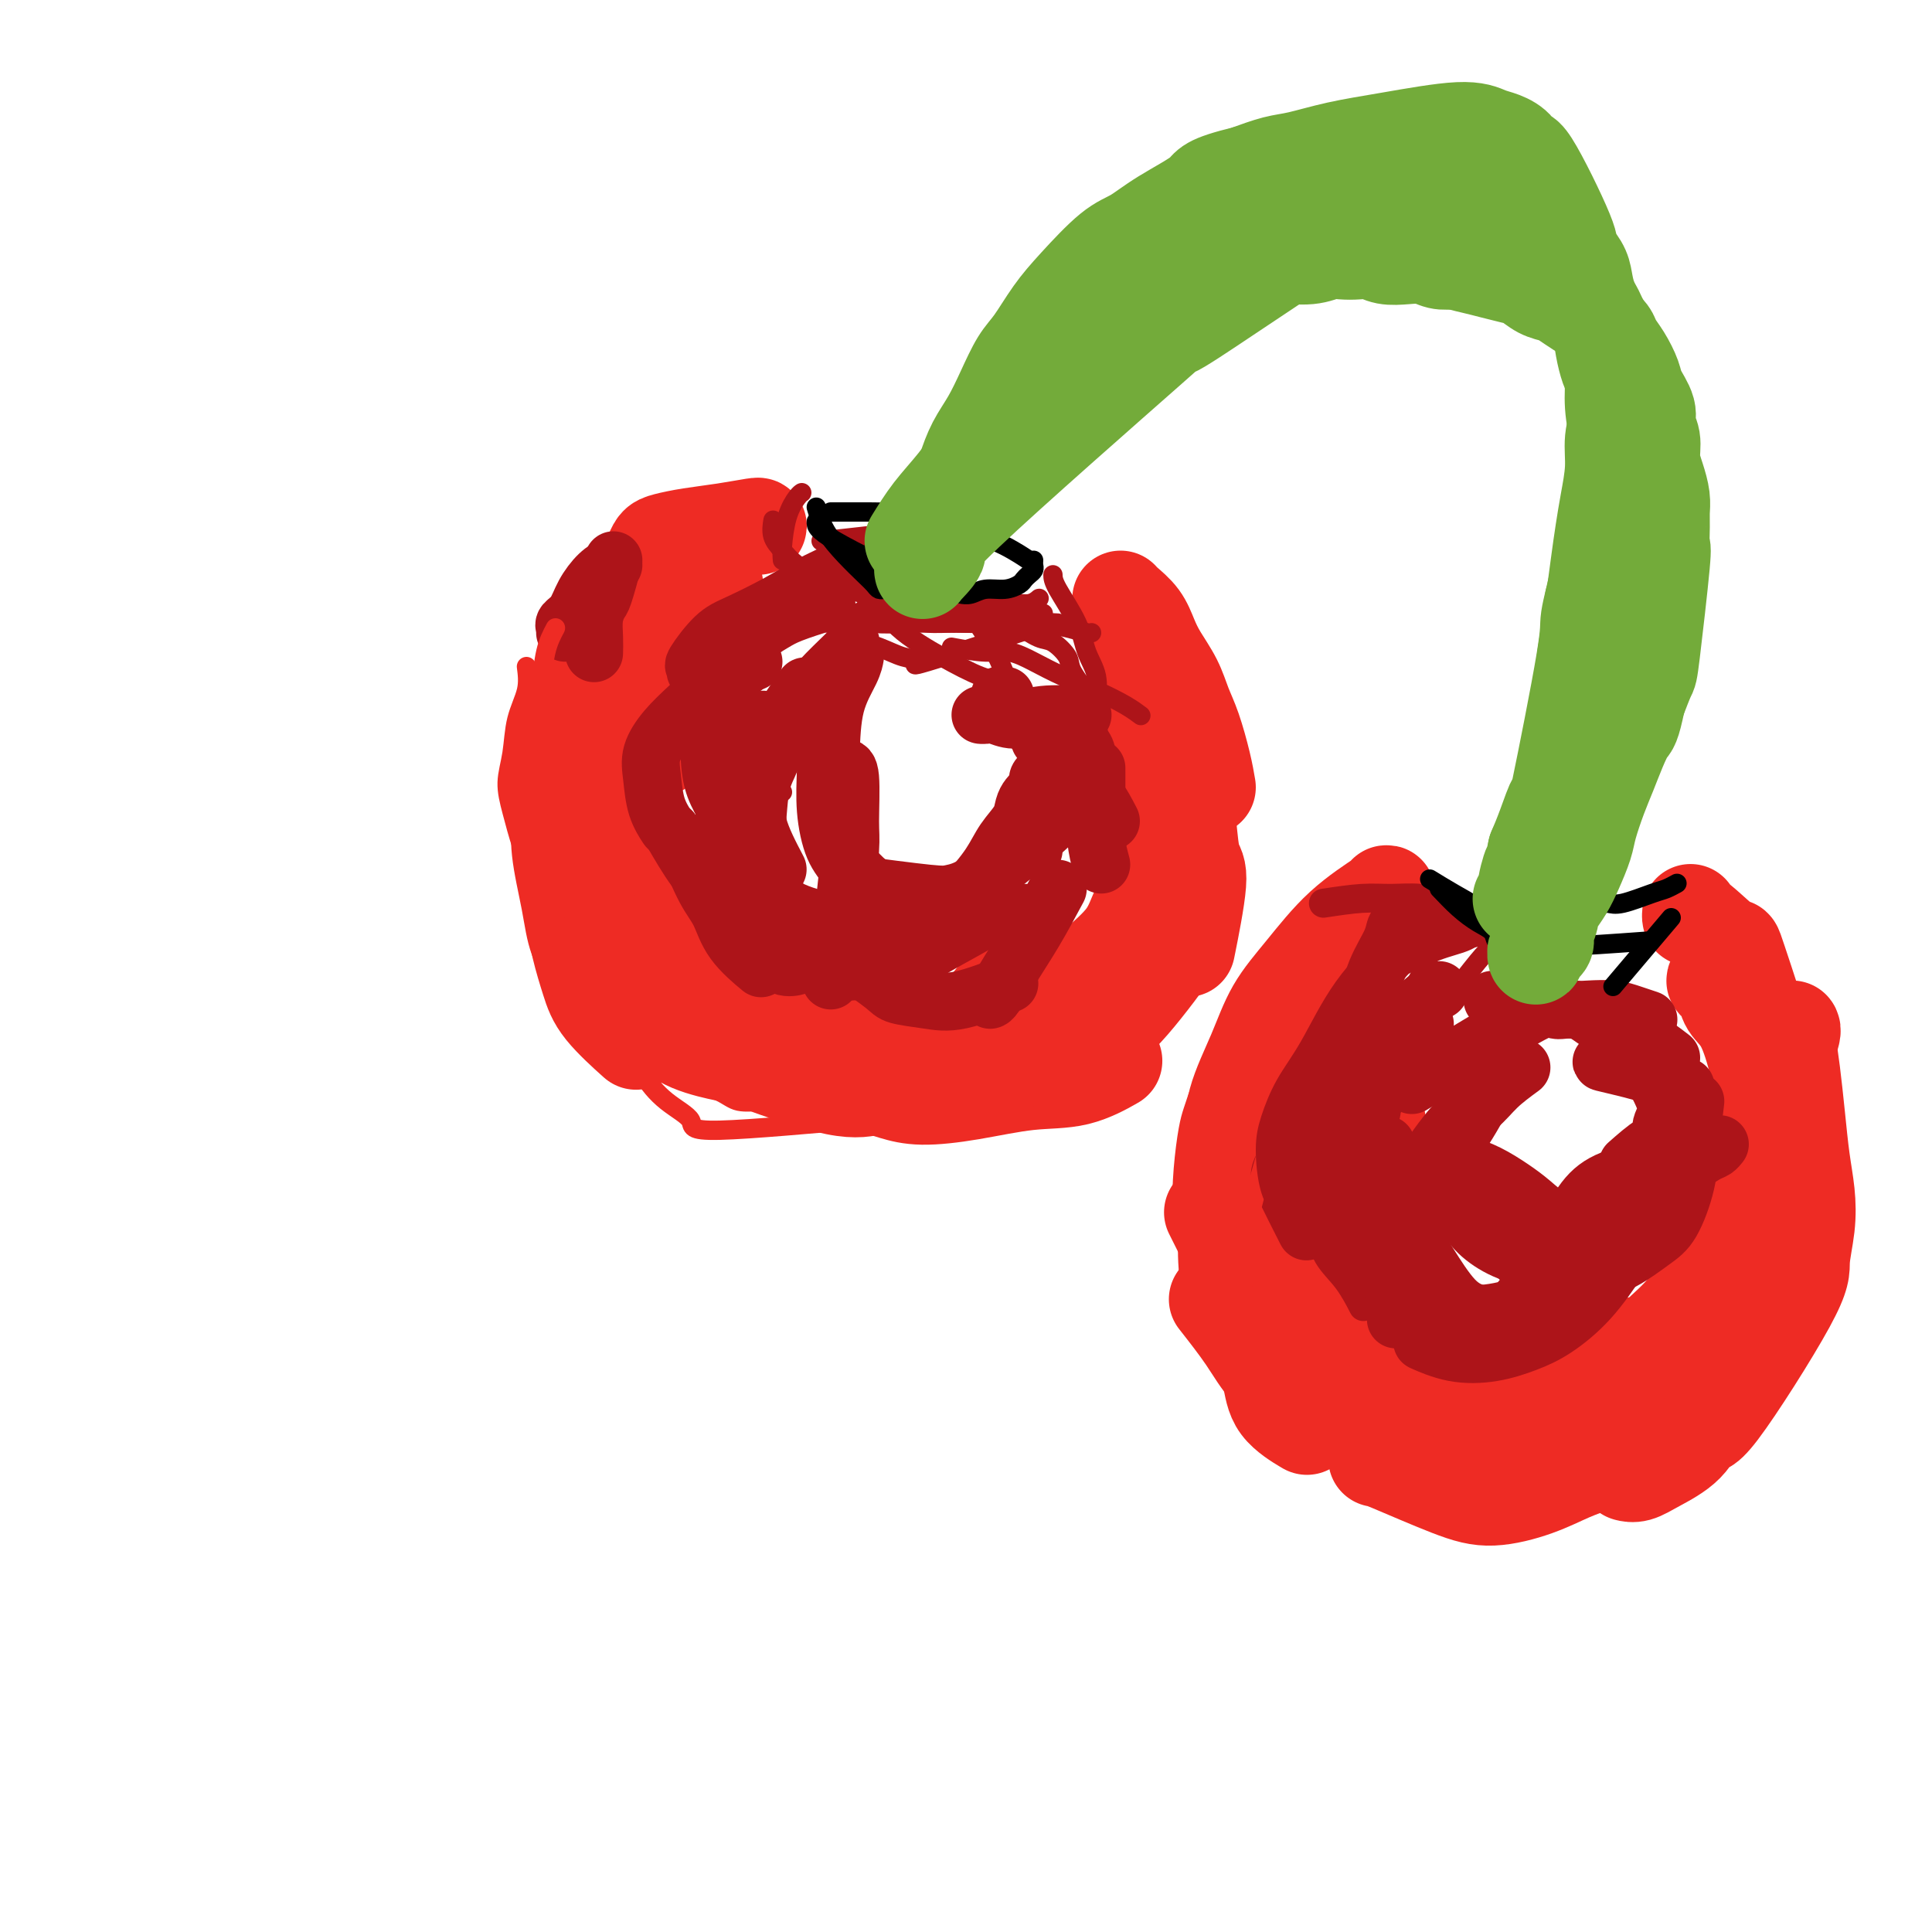 <svg viewBox='0 0 400 400' version='1.1' xmlns='http://www.w3.org/2000/svg' xmlns:xlink='http://www.w3.org/1999/xlink'><g fill='none' stroke='#EE2B24' stroke-width='20' stroke-linecap='round' stroke-linejoin='round'><path d='M157,109c0.081,-0.090 0.162,-0.180 -1,0c-1.162,0.180 -3.568,0.628 -6,1c-2.432,0.372 -4.889,0.666 -7,1c-2.111,0.334 -3.875,0.709 -5,1c-1.125,0.291 -1.611,0.500 -2,1c-0.389,0.500 -0.683,1.292 -1,2c-0.317,0.708 -0.658,1.333 -1,2c-0.342,0.667 -0.684,1.375 -1,2c-0.316,0.625 -0.605,1.169 -1,2c-0.395,0.831 -0.894,1.951 -1,3c-0.106,1.049 0.182,2.026 0,3c-0.182,0.974 -0.833,1.946 -1,3c-0.167,1.054 0.151,2.190 0,3c-0.151,0.810 -0.771,1.295 -1,2c-0.229,0.705 -0.065,1.630 0,2c0.065,0.370 0.033,0.185 0,0'/><path d='M148,121c-1.321,1.988 -2.641,3.976 -4,6c-1.359,2.024 -2.756,4.084 -4,6c-1.244,1.916 -2.333,3.689 -3,7c-0.667,3.311 -0.910,8.161 -1,11c-0.090,2.839 -0.026,3.668 0,4c0.026,0.332 0.013,0.166 0,0'/><path d='M135,132c-2.867,1.468 -5.734,2.935 -8,5c-2.266,2.065 -3.931,4.726 -5,6c-1.069,1.274 -1.541,1.161 -2,2c-0.459,0.839 -0.905,2.632 -1,4c-0.095,1.368 0.159,2.313 0,4c-0.159,1.687 -0.733,4.116 -1,6c-0.267,1.884 -0.229,3.223 0,5c0.229,1.777 0.649,3.992 1,6c0.351,2.008 0.633,3.810 1,5c0.367,1.190 0.819,1.769 1,2c0.181,0.231 0.090,0.116 0,0'/><path d='M135,139c-1.999,3.363 -3.997,6.726 -5,9c-1.003,2.274 -1.009,3.460 -1,7c0.009,3.540 0.035,9.434 0,12c-0.035,2.566 -0.132,1.805 0,3c0.132,1.195 0.491,4.345 1,7c0.509,2.655 1.167,4.815 2,7c0.833,2.185 1.840,4.396 3,6c1.160,1.604 2.474,2.601 3,3c0.526,0.399 0.263,0.199 0,0'/><path d='M128,165c-0.880,1.707 -1.760,3.414 -3,6c-1.240,2.586 -2.838,6.051 -4,9c-1.162,2.949 -1.886,5.383 -2,8c-0.114,2.617 0.384,5.417 1,8c0.616,2.583 1.351,4.950 2,7c0.649,2.050 1.213,3.783 3,6c1.787,2.217 4.796,4.919 6,6c1.204,1.081 0.602,0.540 0,0'/><path d='M123,191c1.778,3.135 3.556,6.269 5,9c1.444,2.731 2.553,5.058 4,7c1.447,1.942 3.233,3.500 5,5c1.767,1.500 3.514,2.942 6,4c2.486,1.058 5.710,1.731 7,2c1.290,0.269 0.645,0.135 0,0'/><path d='M142,205c0.571,0.046 1.142,0.092 3,1c1.858,0.908 5.005,2.678 8,4c2.995,1.322 5.840,2.197 8,3c2.160,0.803 3.637,1.536 5,2c1.363,0.464 2.613,0.661 4,1c1.387,0.339 2.912,0.822 4,1c1.088,0.178 1.739,0.051 2,0c0.261,-0.051 0.130,-0.025 0,0'/><path d='M140,209c-0.010,0.583 -0.020,1.166 1,2c1.020,0.834 3.069,1.918 5,3c1.931,1.082 3.744,2.160 5,3c1.256,0.840 1.955,1.440 6,3c4.045,1.560 11.435,4.078 16,5c4.565,0.922 6.306,0.248 8,0c1.694,-0.248 3.341,-0.071 4,0c0.659,0.071 0.329,0.035 0,0'/><path d='M151,215c2.360,1.101 4.719,2.201 7,3c2.281,0.799 4.483,1.296 7,2c2.517,0.704 5.348,1.616 8,2c2.652,0.384 5.124,0.239 8,0c2.876,-0.239 6.155,-0.572 9,-1c2.845,-0.428 5.258,-0.950 7,-1c1.742,-0.050 2.815,0.371 4,0c1.185,-0.371 2.481,-1.535 3,-2c0.519,-0.465 0.259,-0.233 0,0'/><path d='M174,220c2.092,1.498 4.184,2.997 6,4c1.816,1.003 3.357,1.512 5,2c1.643,0.488 3.387,0.957 6,1c2.613,0.043 6.095,-0.339 10,-1c3.905,-0.661 8.232,-1.600 12,-2c3.768,-0.400 6.976,-0.262 10,-1c3.024,-0.738 5.864,-2.354 7,-3c1.136,-0.646 0.568,-0.323 0,0'/><path d='M191,225c4.904,-0.819 9.808,-1.638 14,-3c4.192,-1.362 7.673,-3.268 11,-5c3.327,-1.732 6.500,-3.289 9,-5c2.500,-1.711 4.326,-3.576 6,-5c1.674,-1.424 3.194,-2.406 4,-4c0.806,-1.594 0.896,-3.798 1,-5c0.104,-1.202 0.220,-1.400 0,-2c-0.220,-0.600 -0.777,-1.600 -1,-2c-0.223,-0.400 -0.111,-0.200 0,0'/><path d='M211,216c3.710,-3.689 7.420,-7.377 10,-10c2.580,-2.623 4.030,-4.180 6,-6c1.970,-1.820 4.460,-3.904 6,-6c1.540,-2.096 2.129,-4.205 3,-6c0.871,-1.795 2.023,-3.277 3,-5c0.977,-1.723 1.777,-3.689 2,-6c0.223,-2.311 -0.132,-4.968 0,-7c0.132,-2.032 0.752,-3.438 1,-4c0.248,-0.562 0.124,-0.281 0,0'/><path d='M236,192c0.453,-0.657 0.906,-1.313 1,-3c0.094,-1.687 -0.171,-4.403 0,-7c0.171,-2.597 0.779,-5.073 1,-8c0.221,-2.927 0.057,-6.306 0,-9c-0.057,-2.694 -0.005,-4.705 0,-7c0.005,-2.295 -0.037,-4.875 0,-7c0.037,-2.125 0.154,-3.796 0,-6c-0.154,-2.204 -0.580,-4.939 -1,-7c-0.420,-2.061 -0.834,-3.446 -1,-4c-0.166,-0.554 -0.083,-0.277 0,0'/><path d='M245,171c0.057,-0.286 0.113,-0.572 0,-2c-0.113,-1.428 -0.397,-3.998 -1,-6c-0.603,-2.002 -1.527,-3.434 -2,-5c-0.473,-1.566 -0.495,-3.264 -1,-5c-0.505,-1.736 -1.494,-3.509 -2,-5c-0.506,-1.491 -0.528,-2.701 -1,-4c-0.472,-1.299 -1.395,-2.688 -2,-4c-0.605,-1.312 -0.894,-2.545 -1,-3c-0.106,-0.455 -0.030,-0.130 0,0c0.030,0.130 0.015,0.065 0,0'/><path d='M250,163c-0.246,-1.441 -0.492,-2.881 -1,-5c-0.508,-2.119 -1.277,-4.915 -2,-7c-0.723,-2.085 -1.400,-3.457 -2,-5c-0.600,-1.543 -1.124,-3.257 -2,-5c-0.876,-1.743 -2.105,-3.514 -3,-5c-0.895,-1.486 -1.455,-2.685 -2,-4c-0.545,-1.315 -1.074,-2.744 -2,-4c-0.926,-1.256 -2.249,-2.338 -3,-3c-0.751,-0.662 -0.929,-0.903 -1,-1c-0.071,-0.097 -0.036,-0.048 0,0'/><path d='M233,132c0.554,-0.005 1.108,-0.010 2,1c0.892,1.010 2.123,3.036 3,5c0.877,1.964 1.401,3.867 2,6c0.599,2.133 1.273,4.498 2,7c0.727,2.502 1.507,5.143 2,7c0.493,1.857 0.699,2.931 1,5c0.301,2.069 0.697,5.135 1,8c0.303,2.865 0.514,5.531 1,7c0.486,1.469 1.246,1.742 1,5c-0.246,3.258 -1.499,9.502 -2,12c-0.501,2.498 -0.251,1.249 0,0'/><path d='M246,190c-0.826,1.898 -1.651,3.796 -3,6c-1.349,2.204 -3.220,4.713 -5,7c-1.780,2.287 -3.469,4.350 -5,6c-1.531,1.650 -2.905,2.885 -4,4c-1.095,1.115 -1.910,2.108 -3,3c-1.090,0.892 -2.454,1.683 -3,2c-0.546,0.317 -0.273,0.158 0,0'/><path d='M287,185c0.283,-0.034 0.566,-0.068 -1,1c-1.566,1.068 -4.980,3.238 -8,6c-3.020,2.762 -5.645,6.117 -8,9c-2.355,2.883 -4.438,5.295 -6,8c-1.562,2.705 -2.601,5.703 -4,9c-1.399,3.297 -3.159,6.894 -4,10c-0.841,3.106 -0.765,5.721 -1,8c-0.235,2.279 -0.781,4.223 -1,5c-0.219,0.777 -0.109,0.389 0,0'/><path d='M267,214c-0.461,2.243 -0.922,4.487 -2,7c-1.078,2.513 -2.773,5.296 -4,8c-1.227,2.704 -1.985,5.331 -3,8c-1.015,2.669 -2.285,5.381 -3,8c-0.715,2.619 -0.874,5.144 -1,8c-0.126,2.856 -0.219,6.044 0,9c0.219,2.956 0.751,5.680 2,8c1.249,2.320 3.214,4.234 4,5c0.786,0.766 0.393,0.383 0,0'/><path d='M251,251c0.977,1.939 1.953,3.878 3,6c1.047,2.122 2.164,4.426 3,7c0.836,2.574 1.391,5.419 2,8c0.609,2.581 1.271,4.899 2,7c0.729,2.101 1.525,3.986 2,6c0.475,2.014 0.628,4.158 2,6c1.372,1.842 3.963,3.384 5,4c1.037,0.616 0.518,0.308 0,0'/><path d='M252,269c2.151,2.748 4.303,5.495 6,8c1.697,2.505 2.941,4.766 5,7c2.059,2.234 4.935,4.441 7,6c2.065,1.559 3.320,2.470 5,3c1.680,0.530 3.784,0.678 5,1c1.216,0.322 1.542,0.818 4,1c2.458,0.182 7.046,0.049 9,0c1.954,-0.049 1.272,-0.014 1,0c-0.272,0.014 -0.136,0.007 0,0'/><path d='M267,285c2.245,1.290 4.489,2.580 7,4c2.511,1.420 5.288,2.970 8,4c2.712,1.030 5.359,1.541 8,2c2.641,0.459 5.275,0.865 8,1c2.725,0.135 5.539,-0.002 8,0c2.461,0.002 4.568,0.144 6,0c1.432,-0.144 2.188,-0.575 3,-1c0.812,-0.425 1.680,-0.845 2,-1c0.320,-0.155 0.091,-0.044 0,0c-0.091,0.044 -0.046,0.022 0,0'/><path d='M291,291c2.245,1.127 4.489,2.254 6,3c1.511,0.746 2.287,1.113 4,1c1.713,-0.113 4.362,-0.704 7,-1c2.638,-0.296 5.264,-0.297 8,-1c2.736,-0.703 5.581,-2.108 8,-3c2.419,-0.892 4.411,-1.270 6,-2c1.589,-0.730 2.774,-1.812 4,-3c1.226,-1.188 2.493,-2.482 3,-3c0.507,-0.518 0.253,-0.259 0,0'/><path d='M302,296c-0.317,-0.055 -0.635,-0.110 1,0c1.635,0.110 5.222,0.385 8,0c2.778,-0.385 4.748,-1.431 7,-2c2.252,-0.569 4.785,-0.661 7,-1c2.215,-0.339 4.110,-0.925 6,-2c1.890,-1.075 3.775,-2.639 5,-4c1.225,-1.361 1.791,-2.520 2,-4c0.209,-1.480 0.060,-3.280 0,-4c-0.060,-0.720 -0.030,-0.360 0,0'/><path d='M285,302c0.122,-0.072 0.244,-0.145 3,1c2.756,1.145 8.148,3.506 12,5c3.852,1.494 6.166,2.121 9,2c2.834,-0.121 6.189,-0.989 9,-2c2.811,-1.011 5.079,-2.166 7,-3c1.921,-0.834 3.494,-1.347 5,-2c1.506,-0.653 2.944,-1.445 4,-2c1.056,-0.555 1.730,-0.873 2,-1c0.270,-0.127 0.135,-0.064 0,0'/><path d='M305,303c0.643,-0.022 1.286,-0.044 3,0c1.714,0.044 4.499,0.155 7,0c2.501,-0.155 4.718,-0.577 7,-1c2.282,-0.423 4.630,-0.849 7,-2c2.370,-1.151 4.762,-3.029 7,-5c2.238,-1.971 4.324,-4.037 6,-6c1.676,-1.963 2.944,-3.825 4,-5c1.056,-1.175 1.900,-1.662 3,-5c1.100,-3.338 2.457,-9.525 3,-12c0.543,-2.475 0.271,-1.237 0,0'/><path d='M330,292c4.095,-2.937 8.189,-5.873 11,-8c2.811,-2.127 4.338,-3.443 6,-5c1.662,-1.557 3.458,-3.353 5,-5c1.542,-1.647 2.830,-3.143 4,-5c1.170,-1.857 2.222,-4.074 3,-6c0.778,-1.926 1.280,-3.560 2,-6c0.720,-2.440 1.657,-5.685 2,-8c0.343,-2.315 0.092,-3.700 0,-5c-0.092,-1.300 -0.026,-2.514 0,-3c0.026,-0.486 0.013,-0.243 0,0'/><path d='M349,272c2.236,-2.538 4.472,-5.076 6,-7c1.528,-1.924 2.349,-3.235 3,-5c0.651,-1.765 1.134,-3.986 2,-6c0.866,-2.014 2.116,-3.823 3,-6c0.884,-2.177 1.404,-4.723 2,-7c0.596,-2.277 1.270,-4.284 2,-7c0.730,-2.716 1.516,-6.139 2,-9c0.484,-2.861 0.666,-5.159 1,-7c0.334,-1.841 0.821,-3.227 1,-4c0.179,-0.773 0.051,-0.935 0,-1c-0.051,-0.065 -0.026,-0.032 0,0'/><path d='M370,215c0.332,2.167 0.665,4.334 1,7c0.335,2.666 0.674,5.830 1,9c0.326,3.170 0.639,6.346 1,9c0.361,2.654 0.769,4.784 1,7c0.231,2.216 0.284,4.516 0,7c-0.284,2.484 -0.905,5.150 -1,7c-0.095,1.850 0.338,2.883 -3,9c-3.338,6.117 -10.445,17.317 -14,22c-3.555,4.683 -3.559,2.848 -4,3c-0.441,0.152 -1.320,2.289 -3,4c-1.680,1.711 -4.162,2.995 -6,4c-1.838,1.005 -3.033,1.732 -4,2c-0.967,0.268 -1.705,0.077 -2,0c-0.295,-0.077 -0.148,-0.038 0,0'/><path d='M358,255c0.076,-0.259 0.153,-0.517 0,1c-0.153,1.517 -0.534,4.811 -1,8c-0.466,3.189 -1.015,6.275 -2,9c-0.985,2.725 -2.405,5.091 -4,8c-1.595,2.909 -3.364,6.363 -5,9c-1.636,2.637 -3.140,4.458 -5,6c-1.860,1.542 -4.076,2.805 -6,4c-1.924,1.195 -3.557,2.320 -5,3c-1.443,0.680 -2.696,0.914 -5,1c-2.304,0.086 -5.658,0.025 -7,0c-1.342,-0.025 -0.671,-0.012 0,0'/><path d='M362,258c0.023,-2.101 0.046,-4.202 0,-6c-0.046,-1.798 -0.160,-3.294 0,-5c0.160,-1.706 0.595,-3.623 1,-6c0.405,-2.377 0.779,-5.213 1,-8c0.221,-2.787 0.287,-5.525 1,-7c0.713,-1.475 2.072,-1.687 1,-7c-1.072,-5.313 -4.574,-15.729 -6,-20c-1.426,-4.271 -0.774,-2.398 -2,-3c-1.226,-0.602 -4.328,-3.678 -6,-5c-1.672,-1.322 -1.912,-0.890 -2,-1c-0.088,-0.110 -0.024,-0.760 0,-1c0.024,-0.240 0.007,-0.068 0,0c-0.007,0.068 -0.003,0.034 0,0'/><path d='M366,234c0.158,-0.382 0.316,-0.764 0,-3c-0.316,-2.236 -1.106,-6.325 -2,-10c-0.894,-3.675 -1.890,-6.936 -3,-9c-1.110,-2.064 -2.332,-2.931 -3,-4c-0.668,-1.069 -0.781,-2.339 -1,-3c-0.219,-0.661 -0.543,-0.713 -1,-1c-0.457,-0.287 -1.046,-0.808 -1,-1c0.046,-0.192 0.727,-0.055 1,0c0.273,0.055 0.136,0.027 0,0'/><path d='M366,248c-1.473,1.003 -2.945,2.006 -4,3c-1.055,0.994 -1.691,1.978 -3,4c-1.309,2.022 -3.291,5.083 -5,8c-1.709,2.917 -3.144,5.689 -5,8c-1.856,2.311 -4.133,4.160 -6,6c-1.867,1.840 -3.324,3.670 -5,5c-1.676,1.330 -3.572,2.160 -6,3c-2.428,0.840 -5.388,1.690 -7,2c-1.612,0.310 -1.874,0.080 -6,0c-4.126,-0.080 -12.114,-0.011 -17,0c-4.886,0.011 -6.668,-0.036 -8,0c-1.332,0.036 -2.213,0.154 -4,0c-1.787,-0.154 -4.481,-0.580 -6,-1c-1.519,-0.420 -1.863,-0.834 -2,-1c-0.137,-0.166 -0.069,-0.083 0,0'/><path d='M312,287c-0.581,-0.349 -1.162,-0.698 -3,-1c-1.838,-0.302 -4.932,-0.557 -8,-1c-3.068,-0.443 -6.109,-1.074 -9,-2c-2.891,-0.926 -5.633,-2.148 -8,-4c-2.367,-1.852 -4.358,-4.333 -6,-6c-1.642,-1.667 -2.934,-2.521 -4,-4c-1.066,-1.479 -1.907,-3.584 -3,-6c-1.093,-2.416 -2.437,-5.142 -3,-7c-0.563,-1.858 -0.344,-2.846 0,-4c0.344,-1.154 0.813,-2.472 1,-3c0.187,-0.528 0.094,-0.264 0,0'/><path d='M280,279c-0.404,-3.401 -0.808,-6.802 -1,-10c-0.192,-3.198 -0.171,-6.193 0,-10c0.171,-3.807 0.491,-8.425 1,-12c0.509,-3.575 1.208,-6.107 2,-10c0.792,-3.893 1.676,-9.147 2,-11c0.324,-1.853 0.087,-0.307 0,0c-0.087,0.307 -0.025,-0.627 0,-1c0.025,-0.373 0.012,-0.187 0,0'/><path d='M273,262c0.690,-1.331 1.379,-2.662 2,-5c0.621,-2.338 1.172,-5.685 2,-9c0.828,-3.315 1.933,-6.600 3,-9c1.067,-2.400 2.095,-3.915 3,-5c0.905,-1.085 1.687,-1.738 2,-2c0.313,-0.262 0.156,-0.131 0,0'/><path d='M282,222c-1.290,2.588 -2.580,5.176 -4,8c-1.420,2.824 -2.969,5.885 -4,9c-1.031,3.115 -1.544,6.285 -2,9c-0.456,2.715 -0.854,4.975 -1,7c-0.146,2.025 -0.039,3.814 0,5c0.039,1.186 0.011,1.767 0,2c-0.011,0.233 -0.006,0.116 0,0'/><path d='M209,202c-0.068,0.409 -0.137,0.817 -1,2c-0.863,1.183 -2.521,3.140 -4,5c-1.479,1.860 -2.780,3.625 -4,5c-1.220,1.375 -2.360,2.362 -3,3c-0.640,0.638 -0.781,0.927 -1,1c-0.219,0.073 -0.514,-0.072 -1,0c-0.486,0.072 -1.161,0.359 -2,0c-0.839,-0.359 -1.841,-1.366 -3,-2c-1.159,-0.634 -2.474,-0.895 -3,-1c-0.526,-0.105 -0.263,-0.052 0,0'/></g>
<g fill='none' stroke='#AD1419' stroke-width='12' stroke-linecap='round' stroke-linejoin='round'><path d='M171,125c0.164,-0.183 0.327,-0.365 -1,0c-1.327,0.365 -4.145,1.278 -6,2c-1.855,0.722 -2.746,1.251 -4,2c-1.254,0.749 -2.872,1.716 -4,3c-1.128,1.284 -1.765,2.884 -2,4c-0.235,1.116 -0.067,1.747 0,2c0.067,0.253 0.034,0.126 0,0'/><path d='M162,126c-0.606,0.147 -1.212,0.294 -2,1c-0.788,0.706 -1.757,1.972 -3,3c-1.243,1.028 -2.761,1.820 -4,3c-1.239,1.180 -2.200,2.750 -3,4c-0.800,1.250 -1.440,2.181 -2,4c-0.560,1.819 -1.040,4.526 -1,7c0.040,2.474 0.598,4.715 1,7c0.402,2.285 0.647,4.615 1,6c0.353,1.385 0.815,1.824 1,2c0.185,0.176 0.092,0.088 0,0'/><path d='M175,117c-0.971,0.711 -1.942,1.423 -3,2c-1.058,0.577 -2.204,1.020 -4,2c-1.796,0.980 -4.243,2.496 -7,4c-2.757,1.504 -5.825,2.995 -8,4c-2.175,1.005 -3.459,1.523 -5,3c-1.541,1.477 -3.341,3.911 -4,5c-0.659,1.089 -0.177,0.832 0,1c0.177,0.168 0.051,0.762 0,1c-0.051,0.238 -0.025,0.119 0,0'/><path d='M157,131c-2.225,3.161 -4.451,6.322 -6,9c-1.549,2.678 -2.422,4.872 -3,7c-0.578,2.128 -0.862,4.189 -1,6c-0.138,1.811 -0.130,3.372 0,5c0.130,1.628 0.381,3.323 1,5c0.619,1.677 1.605,3.336 2,4c0.395,0.664 0.197,0.332 0,0'/><path d='M158,149c-1.378,1.918 -2.757,3.835 -4,6c-1.243,2.165 -2.351,4.576 -3,7c-0.649,2.424 -0.839,4.860 -1,7c-0.161,2.140 -0.292,3.985 0,6c0.292,2.015 1.006,4.200 2,6c0.994,1.800 2.268,3.215 3,4c0.732,0.785 0.924,0.938 1,1c0.076,0.062 0.038,0.031 0,0'/><path d='M139,172c1.673,2.888 3.346,5.776 5,8c1.654,2.224 3.288,3.783 5,6c1.712,2.217 3.503,5.091 5,7c1.497,1.909 2.700,2.852 4,4c1.300,1.148 2.696,2.501 4,3c1.304,0.499 2.515,0.142 3,0c0.485,-0.142 0.242,-0.071 0,0'/><path d='M159,191c0.492,0.437 0.984,0.874 2,2c1.016,1.126 2.557,2.943 4,4c1.443,1.057 2.789,1.356 4,2c1.211,0.644 2.288,1.635 4,2c1.712,0.365 4.061,0.104 5,0c0.939,-0.104 0.470,-0.052 0,0'/><path d='M172,203c-0.101,-0.326 -0.203,-0.651 -1,-2c-0.797,-1.349 -2.291,-3.720 -4,-6c-1.709,-2.280 -3.633,-4.468 -5,-7c-1.367,-2.532 -2.176,-5.409 -3,-8c-0.824,-2.591 -1.662,-4.898 -2,-7c-0.338,-2.102 -0.177,-4.001 0,-6c0.177,-1.999 0.371,-4.099 1,-6c0.629,-1.901 1.694,-3.602 2,-5c0.306,-1.398 -0.149,-2.492 1,-5c1.149,-2.508 3.900,-6.431 5,-8c1.100,-1.569 0.550,-0.785 0,0'/><path d='M156,137c-1.871,0.708 -3.742,1.415 -6,3c-2.258,1.585 -4.905,4.047 -7,6c-2.095,1.953 -3.640,3.396 -5,5c-1.360,1.604 -2.536,3.369 -3,5c-0.464,1.631 -0.217,3.128 0,5c0.217,1.872 0.405,4.119 1,6c0.595,1.881 1.599,3.394 2,4c0.401,0.606 0.201,0.303 0,0'/><path d='M142,175c1.402,3.380 2.804,6.759 4,9c1.196,2.241 2.187,3.343 3,5c0.813,1.657 1.450,3.869 3,6c1.550,2.131 4.014,4.180 5,5c0.986,0.820 0.493,0.410 0,0'/><path d='M176,199c2.763,1.911 5.526,3.821 7,5c1.474,1.179 1.657,1.625 3,2c1.343,0.375 3.844,0.678 6,1c2.156,0.322 3.965,0.664 7,0c3.035,-0.664 7.296,-2.332 9,-3c1.704,-0.668 0.852,-0.334 0,0'/><path d='M171,198c3.131,-1.101 6.262,-2.202 9,-3c2.738,-0.798 5.083,-1.292 7,-2c1.917,-0.708 3.405,-1.631 4,-2c0.595,-0.369 0.298,-0.185 0,0'/><path d='M199,191c1.178,-0.313 2.355,-0.626 3,-1c0.645,-0.374 0.757,-0.810 1,-1c0.243,-0.190 0.616,-0.134 1,0c0.384,0.134 0.778,0.347 0,1c-0.778,0.653 -2.727,1.747 -5,3c-2.273,1.253 -4.869,2.664 -7,4c-2.131,1.336 -3.796,2.597 -5,3c-1.204,0.403 -1.948,-0.052 -3,0c-1.052,0.052 -2.412,0.610 -4,0c-1.588,-0.610 -3.402,-2.390 -4,-3c-0.598,-0.610 0.022,-0.051 0,-1c-0.022,-0.949 -0.684,-3.407 -1,-5c-0.316,-1.593 -0.284,-2.322 0,-5c0.284,-2.678 0.822,-7.306 1,-10c0.178,-2.694 -0.004,-3.454 0,-6c0.004,-2.546 0.193,-6.878 0,-9c-0.193,-2.122 -0.770,-2.035 -1,-2c-0.230,0.035 -0.115,0.017 0,0'/><path d='M175,172c-0.734,-0.877 -1.468,-1.753 -2,-3c-0.532,-1.247 -0.860,-2.863 -1,-5c-0.140,-2.137 -0.090,-4.793 0,-8c0.090,-3.207 0.220,-6.964 1,-10c0.780,-3.036 2.209,-5.350 3,-7c0.791,-1.650 0.944,-2.637 1,-3c0.056,-0.363 0.016,-0.104 0,0c-0.016,0.104 -0.008,0.052 0,0'/><path d='M176,179c1.151,1.298 2.303,2.597 4,4c1.697,1.403 3.941,2.912 7,4c3.059,1.088 6.933,1.756 10,2c3.067,0.244 5.326,0.066 8,0c2.674,-0.066 5.764,-0.019 7,0c1.236,0.019 0.618,0.009 0,0'/><path d='M194,190c2.038,-1.558 4.076,-3.117 6,-5c1.924,-1.883 3.734,-4.091 5,-6c1.266,-1.909 1.989,-3.520 3,-5c1.011,-1.480 2.310,-2.827 3,-4c0.690,-1.173 0.773,-2.170 1,-3c0.227,-0.830 0.600,-1.493 1,-2c0.400,-0.507 0.829,-0.859 1,-1c0.171,-0.141 0.086,-0.070 0,0'/><path d='M214,176c-0.111,-1.911 -0.222,-3.822 0,-6c0.222,-2.178 0.778,-4.622 1,-6c0.222,-1.378 0.111,-1.689 0,-2c-0.111,-0.311 -0.222,-0.622 0,-1c0.222,-0.378 0.778,-0.822 1,-1c0.222,-0.178 0.111,-0.089 0,0'/><path d='M228,179c-0.423,-1.563 -0.845,-3.126 -1,-5c-0.155,-1.874 -0.041,-4.057 0,-6c0.041,-1.943 0.011,-3.644 0,-5c-0.011,-1.356 -0.003,-2.365 0,-3c0.003,-0.635 0.001,-0.896 0,-1c-0.001,-0.104 -0.000,-0.052 0,0'/><path d='M219,184c-1.630,3.041 -3.260,6.083 -5,9c-1.740,2.917 -3.591,5.710 -5,8c-1.409,2.290 -2.378,4.078 -3,5c-0.622,0.922 -0.898,0.979 -1,1c-0.102,0.021 -0.029,0.006 0,0c0.029,-0.006 0.015,-0.003 0,0'/><path d='M295,212c-0.493,-0.029 -0.986,-0.059 -3,3c-2.014,3.059 -5.549,9.206 -7,12c-1.451,2.794 -0.817,2.234 -1,3c-0.183,0.766 -1.184,2.857 -2,5c-0.816,2.143 -1.448,4.337 -2,6c-0.552,1.663 -1.024,2.796 -1,4c0.024,1.204 0.545,2.478 1,4c0.455,1.522 0.844,3.292 1,4c0.156,0.708 0.078,0.354 0,0'/><path d='M283,224c-0.762,1.406 -1.525,2.811 -2,5c-0.475,2.189 -0.663,5.161 -1,8c-0.337,2.839 -0.822,5.544 -1,8c-0.178,2.456 -0.048,4.661 0,6c0.048,1.339 0.014,1.811 0,2c-0.014,0.189 -0.007,0.094 0,0'/><path d='M298,205c-1.099,0.656 -2.198,1.313 -4,3c-1.802,1.687 -4.307,4.405 -7,7c-2.693,2.595 -5.573,5.066 -8,8c-2.427,2.934 -4.402,6.331 -6,9c-1.598,2.669 -2.820,4.612 -4,6c-1.180,1.388 -2.319,2.223 -3,3c-0.681,0.777 -0.904,1.497 -1,2c-0.096,0.503 -0.064,0.789 1,3c1.064,2.211 3.161,6.346 4,8c0.839,1.654 0.419,0.827 0,0'/><path d='M287,237c-0.121,2.561 -0.243,5.123 0,8c0.243,2.877 0.850,6.071 1,9c0.150,2.929 -0.156,5.594 0,8c0.156,2.406 0.774,4.552 1,6c0.226,1.448 0.061,2.198 0,3c-0.061,0.802 -0.017,1.658 0,2c0.017,0.342 0.009,0.171 0,0'/><path d='M285,246c1.505,3.980 3.009,7.960 4,11c0.991,3.040 1.467,5.141 2,7c0.533,1.859 1.122,3.478 2,5c0.878,1.522 2.044,2.948 3,4c0.956,1.052 1.702,1.729 2,2c0.298,0.271 0.149,0.135 0,0'/><path d='M282,226c-0.075,-2.026 -0.151,-4.052 0,-7c0.151,-2.948 0.528,-6.817 1,-10c0.472,-3.183 1.039,-5.680 2,-8c0.961,-2.320 2.315,-4.464 3,-6c0.685,-1.536 0.703,-2.464 1,-3c0.297,-0.536 0.875,-0.680 1,-1c0.125,-0.320 -0.204,-0.818 0,-1c0.204,-0.182 0.939,-0.049 2,0c1.061,0.049 2.446,0.014 3,0c0.554,-0.014 0.277,-0.007 0,0'/><path d='M281,213c-0.541,2.253 -1.082,4.507 -1,7c0.082,2.493 0.788,5.227 1,8c0.212,2.773 -0.069,5.587 0,9c0.069,3.413 0.487,7.425 1,11c0.513,3.575 1.119,6.713 2,9c0.881,2.287 2.037,3.723 3,5c0.963,1.277 1.732,2.394 2,3c0.268,0.606 0.034,0.702 1,1c0.966,0.298 3.133,0.800 4,1c0.867,0.200 0.433,0.100 0,0'/><path d='M289,249c1.471,3.005 2.941,6.010 4,8c1.059,1.990 1.706,2.964 3,5c1.294,2.036 3.233,5.133 5,7c1.767,1.867 3.360,2.503 5,3c1.640,0.497 3.326,0.856 4,1c0.674,0.144 0.337,0.072 0,0'/><path d='M287,261c0.525,1.431 1.051,2.862 2,4c0.949,1.138 2.322,1.984 4,3c1.678,1.016 3.662,2.203 6,3c2.338,0.797 5.032,1.206 8,1c2.968,-0.206 6.211,-1.026 9,-2c2.789,-0.974 5.126,-2.104 7,-3c1.874,-0.896 3.286,-1.560 4,-2c0.714,-0.440 0.731,-0.657 1,-1c0.269,-0.343 0.791,-0.812 1,-1c0.209,-0.188 0.104,-0.094 0,0'/><path d='M330,257c1.601,-0.891 3.202,-1.782 5,-3c1.798,-1.218 3.793,-2.762 5,-4c1.207,-1.238 1.625,-2.170 2,-3c0.375,-0.830 0.705,-1.559 1,-2c0.295,-0.441 0.553,-0.595 0,-1c-0.553,-0.405 -1.917,-1.060 -4,-1c-2.083,0.060 -4.885,0.835 -7,2c-2.115,1.165 -3.542,2.718 -5,5c-1.458,2.282 -2.946,5.291 -4,7c-1.054,1.709 -1.673,2.118 -2,3c-0.327,0.882 -0.361,2.236 -1,3c-0.639,0.764 -1.883,0.937 -4,-1c-2.117,-1.937 -5.109,-5.983 -7,-8c-1.891,-2.017 -2.683,-2.005 -3,-2c-0.317,0.005 -0.158,0.002 0,0'/><path d='M302,249c0.852,1.726 1.704,3.451 3,5c1.296,1.549 3.035,2.920 5,4c1.965,1.080 4.157,1.869 6,2c1.843,0.131 3.338,-0.397 5,-1c1.662,-0.603 3.490,-1.283 5,-2c1.510,-0.717 2.703,-1.471 4,-2c1.297,-0.529 2.698,-0.832 4,-1c1.302,-0.168 2.504,-0.199 4,-1c1.496,-0.801 3.284,-2.372 4,-3c0.716,-0.628 0.358,-0.314 0,0'/><path d='M330,252c0.021,1.807 0.042,3.613 -1,6c-1.042,2.387 -3.146,5.353 -5,8c-1.854,2.647 -3.456,4.974 -6,6c-2.544,1.026 -6.030,0.751 -9,1c-2.970,0.249 -5.426,1.020 -7,1c-1.574,-0.020 -2.267,-0.833 -3,-1c-0.733,-0.167 -1.506,0.312 -2,0c-0.494,-0.312 -0.708,-1.415 -1,-2c-0.292,-0.585 -0.663,-0.652 -1,-1c-0.337,-0.348 -0.640,-0.977 -1,-2c-0.360,-1.023 -0.777,-2.439 -1,-3c-0.223,-0.561 -0.252,-0.266 0,-2c0.252,-1.734 0.786,-5.495 1,-7c0.214,-1.505 0.107,-0.752 0,0'/><path d='M303,241c1.644,0.574 3.288,1.149 5,2c1.712,0.851 3.493,1.979 5,3c1.507,1.021 2.741,1.936 4,3c1.259,1.064 2.543,2.278 4,3c1.457,0.722 3.087,0.951 6,0c2.913,-0.951 7.110,-3.082 11,-5c3.890,-1.918 7.473,-3.625 10,-5c2.527,-1.375 3.997,-2.420 5,-3c1.003,-0.580 1.539,-0.695 2,-1c0.461,-0.305 0.846,-0.802 1,-1c0.154,-0.198 0.077,-0.099 0,0'/><path d='M337,241c1.874,-1.647 3.747,-3.295 5,-4c1.253,-0.705 1.885,-0.469 2,-1c0.115,-0.531 -0.287,-1.830 0,-3c0.287,-1.170 1.264,-2.212 1,-4c-0.264,-1.788 -1.768,-4.322 -3,-7c-1.232,-2.678 -2.190,-5.498 -3,-7c-0.810,-1.502 -1.471,-1.684 -2,-2c-0.529,-0.316 -0.925,-0.765 -1,-1c-0.075,-0.235 0.172,-0.256 0,0c-0.172,0.256 -0.763,0.787 -1,1c-0.237,0.213 -0.118,0.106 0,0'/><path d='M349,225c-0.847,-0.467 -1.694,-0.934 -2,-1c-0.306,-0.066 -0.071,0.270 -1,0c-0.929,-0.270 -3.022,-1.144 -6,-2c-2.978,-0.856 -6.840,-1.692 -8,-2c-1.160,-0.308 0.383,-0.088 1,0c0.617,0.088 0.309,0.044 0,0'/><path d='M346,219c-1.954,-1.507 -3.909,-3.014 -6,-4c-2.091,-0.986 -4.319,-1.450 -6,-2c-1.681,-0.550 -2.815,-1.185 -4,-2c-1.185,-0.815 -2.420,-1.810 -4,-2c-1.580,-0.190 -3.506,0.423 -4,0c-0.494,-0.423 0.444,-1.883 -5,1c-5.444,2.883 -17.270,10.109 -22,13c-4.730,2.891 -2.365,1.445 0,0'/><path d='M315,221c-1.763,1.294 -3.526,2.587 -5,4c-1.474,1.413 -2.658,2.945 -4,4c-1.342,1.055 -2.843,1.631 -5,4c-2.157,2.369 -4.970,6.530 -6,8c-1.030,1.470 -0.276,0.250 0,0c0.276,-0.250 0.074,0.471 0,1c-0.074,0.529 -0.021,0.865 0,1c0.021,0.135 0.011,0.067 0,0'/><path d='M306,229c-0.915,1.597 -1.829,3.194 -3,5c-1.171,1.806 -2.598,3.822 -4,6c-1.402,2.178 -2.779,4.517 -4,6c-1.221,1.483 -2.286,2.109 -3,3c-0.714,0.891 -1.077,2.048 -2,3c-0.923,0.952 -2.407,1.701 -3,2c-0.593,0.299 -0.297,0.150 0,0'/><path d='M309,207c0.490,-0.083 0.980,-0.167 3,0c2.020,0.167 5.569,0.583 8,1c2.431,0.417 3.745,0.833 5,1c1.255,0.167 2.452,0.083 4,0c1.548,-0.083 3.446,-0.167 5,0c1.554,0.167 2.765,0.583 4,1c1.235,0.417 2.496,0.833 3,1c0.504,0.167 0.252,0.083 0,0'/><path d='M351,228c-0.378,3.116 -0.757,6.232 -1,9c-0.243,2.768 -0.351,5.189 -1,8c-0.649,2.811 -1.841,6.014 -3,8c-1.159,1.986 -2.287,2.756 -4,4c-1.713,1.244 -4.011,2.963 -6,4c-1.989,1.037 -3.671,1.391 -6,2c-2.329,0.609 -5.307,1.473 -7,2c-1.693,0.527 -2.100,0.716 -3,1c-0.900,0.284 -2.293,0.664 -3,1c-0.707,0.336 -0.729,0.629 -1,1c-0.271,0.371 -0.792,0.820 -1,1c-0.208,0.180 -0.104,0.090 0,0'/><path d='M339,255c-1.186,1.792 -2.372,3.583 -4,6c-1.628,2.417 -3.696,5.459 -6,8c-2.304,2.541 -4.842,4.583 -7,6c-2.158,1.417 -3.935,2.211 -6,3c-2.065,0.789 -4.420,1.572 -7,2c-2.580,0.428 -5.387,0.500 -8,0c-2.613,-0.500 -5.032,-1.571 -6,-2c-0.968,-0.429 -0.484,-0.214 0,0'/><path d='M176,183c6.293,0.825 12.586,1.650 16,2c3.414,0.350 3.947,0.225 5,0c1.053,-0.225 2.624,-0.549 5,-2c2.376,-1.451 5.558,-4.027 8,-6c2.442,-1.973 4.144,-3.341 6,-5c1.856,-1.659 3.867,-3.609 5,-5c1.133,-1.391 1.388,-2.224 2,-3c0.612,-0.776 1.581,-1.497 2,-3c0.419,-1.503 0.286,-3.790 0,-5c-0.286,-1.210 -0.726,-1.345 -1,-2c-0.274,-0.655 -0.381,-1.830 -2,-2c-1.619,-0.170 -4.748,0.666 -6,1c-1.252,0.334 -0.626,0.167 0,0'/><path d='M230,170c-0.934,-1.810 -1.869,-3.620 -3,-5c-1.131,-1.380 -2.460,-2.330 -4,-4c-1.540,-1.670 -3.293,-4.059 -5,-6c-1.707,-1.941 -3.368,-3.434 -5,-5c-1.632,-1.566 -3.236,-3.204 -4,-4c-0.764,-0.796 -0.689,-0.749 -1,-1c-0.311,-0.251 -1.007,-0.798 -1,-1c0.007,-0.202 0.716,-0.058 1,0c0.284,0.058 0.142,0.029 0,0'/><path d='M224,148c0.217,0.038 0.434,0.077 -1,0c-1.434,-0.077 -4.518,-0.269 -7,0c-2.482,0.269 -4.360,1.000 -6,1c-1.640,-0.000 -3.042,-0.732 -4,-1c-0.958,-0.268 -1.472,-0.072 -2,0c-0.528,0.072 -1.069,0.019 -1,0c0.069,-0.019 0.749,-0.005 1,0c0.251,0.005 0.072,0.001 0,0c-0.072,-0.001 -0.036,-0.001 0,0'/><path d='M186,195c-2.390,-0.671 -4.780,-1.342 -7,-2c-2.220,-0.658 -4.269,-1.304 -7,-2c-2.731,-0.696 -6.145,-1.443 -9,-3c-2.855,-1.557 -5.150,-3.923 -7,-6c-1.850,-2.077 -3.255,-3.863 -4,-5c-0.745,-1.137 -0.828,-1.624 -1,-2c-0.172,-0.376 -0.431,-0.640 0,-1c0.431,-0.360 1.552,-0.817 2,-1c0.448,-0.183 0.224,-0.091 0,0'/><path d='M161,180c-1.638,-3.131 -3.276,-6.262 -4,-9c-0.724,-2.738 -0.534,-5.085 -1,-7c-0.466,-1.915 -1.587,-3.400 -2,-5c-0.413,-1.600 -0.118,-3.314 0,-4c0.118,-0.686 0.059,-0.343 0,0'/><path d='M127,117c-0.973,0.499 -1.945,0.998 -3,2c-1.055,1.002 -2.192,2.507 -3,4c-0.808,1.493 -1.288,2.975 -2,4c-0.712,1.025 -1.655,1.594 -2,2c-0.345,0.406 -0.093,0.648 0,1c0.093,0.352 0.027,0.815 0,1c-0.027,0.185 -0.013,0.093 0,0'/><path d='M127,116c-0.762,2.797 -1.525,5.594 -2,7c-0.475,1.406 -0.663,1.421 -1,2c-0.337,0.579 -0.822,1.722 -1,3c-0.178,1.278 -0.048,2.690 0,4c0.048,1.310 0.014,2.517 0,3c-0.014,0.483 -0.007,0.241 0,0'/></g>
<g fill='none' stroke='#EE2B24' stroke-width='4' stroke-linecap='round' stroke-linejoin='round'><path d='M109,138c0.206,1.607 0.411,3.214 0,5c-0.411,1.786 -1.439,3.751 -2,6c-0.561,2.249 -0.656,4.784 -1,7c-0.344,2.216 -0.939,4.115 -1,6c-0.061,1.885 0.412,3.756 1,6c0.588,2.244 1.292,4.859 2,7c0.708,2.141 1.421,3.807 3,6c1.579,2.193 4.022,4.912 5,6c0.978,1.088 0.489,0.544 0,0'/><path d='M115,130c-0.748,1.408 -1.496,2.817 -2,5c-0.504,2.183 -0.764,5.142 -1,7c-0.236,1.858 -0.449,2.616 -1,5c-0.551,2.384 -1.440,6.396 -2,10c-0.560,3.604 -0.793,6.801 -1,10c-0.207,3.199 -0.390,6.399 0,10c0.390,3.601 1.354,7.602 2,11c0.646,3.398 0.976,6.192 2,9c1.024,2.808 2.744,5.628 4,8c1.256,2.372 2.048,4.296 3,6c0.952,1.704 2.064,3.190 3,4c0.936,0.810 1.696,0.946 2,1c0.304,0.054 0.152,0.027 0,0'/><path d='M110,157c0.335,1.809 0.669,3.618 1,7c0.331,3.382 0.657,8.337 0,11c-0.657,2.663 -2.297,3.034 1,10c3.297,6.966 11.530,20.527 15,26c3.470,5.473 2.177,2.857 3,3c0.823,0.143 3.762,3.043 6,5c2.238,1.957 3.774,2.969 6,4c2.226,1.031 5.143,2.080 7,3c1.857,0.920 2.654,1.709 4,2c1.346,0.291 3.242,0.083 4,0c0.758,-0.083 0.379,-0.042 0,0'/><path d='M125,208c0.032,0.450 0.063,0.900 1,2c0.937,1.100 2.779,2.851 4,5c1.221,2.149 1.819,4.698 3,7c1.181,2.302 2.944,4.358 5,6c2.056,1.642 4.407,2.871 5,4c0.593,1.129 -0.570,2.159 6,2c6.570,-0.159 20.874,-1.507 27,-2c6.126,-0.493 4.072,-0.132 4,0c-0.072,0.132 1.836,0.035 3,0c1.164,-0.035 1.583,-0.010 2,0c0.417,0.010 0.834,0.003 1,0c0.166,-0.003 0.083,-0.001 0,0'/><path d='M146,222c1.540,0.664 3.080,1.328 5,2c1.920,0.672 4.219,1.350 6,2c1.781,0.650 3.045,1.270 5,2c1.955,0.730 4.600,1.568 7,2c2.400,0.432 4.553,0.456 7,1c2.447,0.544 5.186,1.606 8,2c2.814,0.394 5.703,0.118 8,0c2.297,-0.118 4.003,-0.077 6,0c1.997,0.077 4.287,0.192 6,0c1.713,-0.192 2.851,-0.691 4,-1c1.149,-0.309 2.309,-0.429 3,-1c0.691,-0.571 0.912,-1.592 1,-2c0.088,-0.408 0.044,-0.204 0,0'/><path d='M172,231c3.614,0.714 7.228,1.428 10,2c2.772,0.572 4.701,1.003 7,1c2.299,-0.003 4.967,-0.441 7,-1c2.033,-0.559 3.432,-1.238 5,-2c1.568,-0.762 3.305,-1.606 5,-2c1.695,-0.394 3.347,-0.338 5,-1c1.653,-0.662 3.308,-2.044 5,-3c1.692,-0.956 3.421,-1.488 5,-2c1.579,-0.512 3.007,-1.003 4,-2c0.993,-0.997 1.552,-2.499 2,-2c0.448,0.499 0.786,2.998 2,-2c1.214,-4.998 3.305,-17.494 4,-23c0.695,-5.506 -0.005,-4.021 0,-4c0.005,0.021 0.716,-1.423 1,-2c0.284,-0.577 0.142,-0.289 0,0'/><path d='M273,216c-1.909,1.093 -3.818,2.185 -7,11c-3.182,8.815 -7.638,25.352 -9,32c-1.362,6.648 0.370,3.406 2,4c1.630,0.594 3.158,5.024 5,8c1.842,2.976 3.996,4.496 6,6c2.004,1.504 3.857,2.991 5,4c1.143,1.009 1.577,1.541 2,2c0.423,0.459 0.835,0.845 1,1c0.165,0.155 0.082,0.077 0,0'/><path d='M263,199c-0.270,0.826 -0.540,1.652 -1,3c-0.460,1.348 -1.110,3.219 -2,6c-0.890,2.781 -2.020,6.472 -3,10c-0.980,3.528 -1.812,6.893 -3,9c-1.188,2.107 -2.734,2.954 -3,9c-0.266,6.046 0.748,17.290 1,22c0.252,4.710 -0.258,2.888 0,3c0.258,0.112 1.285,2.160 2,4c0.715,1.840 1.120,3.473 2,5c0.880,1.527 2.237,2.950 3,4c0.763,1.050 0.932,1.729 1,2c0.068,0.271 0.034,0.136 0,0'/><path d='M248,227c-0.336,0.997 -0.673,1.993 -1,3c-0.327,1.007 -0.646,2.024 -1,4c-0.354,1.976 -0.744,4.910 -1,8c-0.256,3.090 -0.378,6.337 0,10c0.378,3.663 1.257,7.741 2,11c0.743,3.259 1.352,5.700 2,8c0.648,2.300 1.337,4.459 2,6c0.663,1.541 1.302,2.465 2,3c0.698,0.535 1.457,0.683 2,1c0.543,0.317 0.869,0.805 1,1c0.131,0.195 0.065,0.098 0,0'/></g>
<g fill='none' stroke='#AD1419' stroke-width='4' stroke-linecap='round' stroke-linejoin='round'><path d='M210,129c1.863,1.230 3.725,2.460 5,3c1.275,0.540 1.962,0.391 3,1c1.038,0.609 2.426,1.974 3,3c0.574,1.026 0.333,1.711 1,3c0.667,1.289 2.242,3.183 3,5c0.758,1.817 0.700,3.559 1,5c0.300,1.441 0.957,2.582 1,4c0.043,1.418 -0.527,3.112 -1,4c-0.473,0.888 -0.849,0.968 -1,1c-0.151,0.032 -0.075,0.016 0,0'/><path d='M203,130c0.975,1.473 1.950,2.947 3,5c1.050,2.053 2.176,4.687 3,7c0.824,2.313 1.345,4.305 2,6c0.655,1.695 1.444,3.094 2,4c0.556,0.906 0.881,1.321 1,2c0.119,0.679 0.034,1.623 0,2c-0.034,0.377 -0.017,0.189 0,0'/><path d='M197,134c2.507,0.464 5.015,0.928 7,1c1.985,0.072 3.448,-0.248 5,0c1.552,0.248 3.194,1.065 5,2c1.806,0.935 3.777,1.988 6,3c2.223,1.012 4.699,1.983 7,3c2.301,1.017 4.427,2.082 6,3c1.573,0.918 2.592,1.691 3,2c0.408,0.309 0.204,0.155 0,0'/><path d='M219,129c-0.731,-0.046 -1.461,-0.091 -2,0c-0.539,0.091 -0.886,0.320 -6,2c-5.114,1.680 -14.997,4.811 -19,6c-4.003,1.189 -2.128,0.438 -2,0c0.128,-0.438 -1.491,-0.561 -3,-1c-1.509,-0.439 -2.906,-1.195 -5,-2c-2.094,-0.805 -4.884,-1.659 -6,-2c-1.116,-0.341 -0.558,-0.171 0,0'/><path d='M212,126c-0.056,0.201 -0.112,0.401 -1,0c-0.888,-0.401 -2.608,-1.404 -4,-2c-1.392,-0.596 -2.458,-0.786 -4,-1c-1.542,-0.214 -3.562,-0.451 -6,-1c-2.438,-0.549 -5.293,-1.409 -8,-2c-2.707,-0.591 -5.265,-0.911 -8,-1c-2.735,-0.089 -5.647,0.054 -8,0c-2.353,-0.054 -4.146,-0.303 -6,0c-1.854,0.303 -3.768,1.159 -5,2c-1.232,0.841 -1.780,1.669 -2,2c-0.220,0.331 -0.110,0.166 0,0'/><path d='M216,127c-1.605,0.308 -3.210,0.616 -5,1c-1.790,0.384 -3.765,0.845 -6,1c-2.235,0.155 -4.728,0.003 -7,0c-2.272,-0.003 -4.322,0.144 -6,0c-1.678,-0.144 -2.986,-0.577 -5,-1c-2.014,-0.423 -4.736,-0.835 -7,-1c-2.264,-0.165 -4.071,-0.083 -6,0c-1.929,0.083 -3.981,0.167 -6,0c-2.019,-0.167 -4.005,-0.583 -5,-1c-0.995,-0.417 -0.999,-0.833 -1,-1c-0.001,-0.167 -0.001,-0.083 0,0'/><path d='M209,128c-2.014,0.074 -4.029,0.148 -7,0c-2.971,-0.148 -6.900,-0.518 -10,-1c-3.100,-0.482 -5.372,-1.077 -8,-2c-2.628,-0.923 -5.612,-2.175 -8,-3c-2.388,-0.825 -4.181,-1.223 -6,-2c-1.819,-0.777 -3.664,-1.932 -5,-3c-1.336,-1.068 -2.162,-2.049 -3,-3c-0.838,-0.951 -1.687,-1.871 -2,-3c-0.313,-1.129 -0.089,-2.465 0,-3c0.089,-0.535 0.045,-0.267 0,0'/><path d='M162,116c-0.061,-0.702 -0.121,-1.404 0,-3c0.121,-1.596 0.424,-4.088 1,-6c0.576,-1.912 1.424,-3.246 2,-4c0.576,-0.754 0.879,-0.930 1,-1c0.121,-0.070 0.061,-0.035 0,0'/><path d='M170,112c3.750,-0.417 7.500,-0.833 9,-1c1.500,-0.167 0.750,-0.083 0,0'/><path d='M172,112c0.602,0.249 1.204,0.499 2,2c0.796,1.501 1.787,4.255 3,6c1.213,1.745 2.648,2.482 4,4c1.352,1.518 2.622,3.818 5,6c2.378,2.182 5.864,4.245 9,6c3.136,1.755 5.921,3.203 8,4c2.079,0.797 3.451,0.942 4,1c0.549,0.058 0.274,0.029 0,0'/><path d='M182,125c1.409,0.431 2.818,0.863 5,1c2.182,0.137 5.139,-0.020 8,0c2.861,0.020 5.628,0.215 8,0c2.372,-0.215 4.348,-0.842 6,-1c1.652,-0.158 2.979,0.154 4,0c1.021,-0.154 1.736,-0.772 2,-1c0.264,-0.228 0.075,-0.065 0,0c-0.075,0.065 -0.038,0.033 0,0'/><path d='M170,127c3.317,0.845 6.633,1.690 10,2c3.367,0.310 6.784,0.086 10,0c3.216,-0.086 6.231,-0.033 9,0c2.769,0.033 5.292,0.047 8,0c2.708,-0.047 5.601,-0.156 8,0c2.399,0.156 4.303,0.578 6,1c1.697,0.422 3.188,0.844 4,1c0.812,0.156 0.946,0.044 1,0c0.054,-0.044 0.027,-0.022 0,0'/><path d='M218,119c0.014,0.627 0.028,1.253 1,3c0.972,1.747 2.902,4.614 4,7c1.098,2.386 1.365,4.293 2,6c0.635,1.707 1.637,3.216 2,5c0.363,1.784 0.085,3.844 0,5c-0.085,1.156 0.021,1.409 0,2c-0.021,0.591 -0.171,1.519 0,2c0.171,0.481 0.661,0.514 -1,0c-1.661,-0.514 -5.475,-1.575 -7,-2c-1.525,-0.425 -0.763,-0.212 0,0'/><path d='M180,125c-2.378,2.399 -4.756,4.799 -7,7c-2.244,2.201 -4.354,4.204 -6,6c-1.646,1.796 -2.827,3.384 -4,5c-1.173,1.616 -2.339,3.260 -3,5c-0.661,1.740 -0.818,3.577 -1,5c-0.182,1.423 -0.389,2.433 0,4c0.389,1.567 1.374,3.691 2,5c0.626,1.309 0.893,1.803 1,2c0.107,0.197 0.053,0.099 0,0'/><path d='M180,132c-2.420,3.930 -4.840,7.859 -7,11c-2.160,3.141 -4.059,5.493 -5,8c-0.941,2.507 -0.922,5.168 -1,8c-0.078,2.832 -0.251,5.833 0,9c0.251,3.167 0.926,6.498 2,9c1.074,2.502 2.547,4.173 4,6c1.453,1.827 2.884,3.809 4,5c1.116,1.191 1.916,1.590 3,2c1.084,0.410 2.453,0.831 3,1c0.547,0.169 0.274,0.084 0,0'/><path d='M166,143c0.364,2.865 0.727,5.731 1,9c0.273,3.269 0.455,6.942 1,10c0.545,3.058 1.451,5.501 2,8c0.549,2.499 0.740,5.052 1,7c0.260,1.948 0.589,3.290 1,5c0.411,1.710 0.904,3.788 1,5c0.096,1.212 -0.205,1.557 1,3c1.205,1.443 3.916,3.984 5,5c1.084,1.016 0.542,0.508 0,0'/><path d='M299,190c-0.372,0.132 -0.744,0.264 -1,1c-0.256,0.736 -0.394,2.076 -1,4c-0.606,1.924 -1.678,4.433 -3,7c-1.322,2.567 -2.894,5.191 -4,8c-1.106,2.809 -1.744,5.803 -2,7c-0.256,1.197 -0.128,0.599 0,0'/><path d='M308,197c-0.188,0.014 -0.376,0.029 -2,2c-1.624,1.971 -4.683,5.900 -7,9c-2.317,3.100 -3.893,5.373 -5,7c-1.107,1.627 -1.745,2.608 -2,3c-0.255,0.392 -0.128,0.196 0,0'/></g>
<g fill='none' stroke='#AD1419' stroke-width='6' stroke-linecap='round' stroke-linejoin='round'><path d='M299,191c0.359,0.289 0.717,0.577 0,1c-0.717,0.423 -2.510,0.979 -4,2c-1.490,1.021 -2.679,2.505 -5,5c-2.321,2.495 -5.775,5.999 -8,9c-2.225,3.001 -3.222,5.498 -4,8c-0.778,2.502 -1.336,5.007 -2,7c-0.664,1.993 -1.435,3.473 -2,5c-0.565,1.527 -0.925,3.100 -1,5c-0.075,1.900 0.134,4.127 1,6c0.866,1.873 2.390,3.392 3,4c0.610,0.608 0.305,0.304 0,0'/><path d='M289,194c-3.564,3.485 -7.127,6.970 -10,11c-2.873,4.030 -5.055,8.605 -7,12c-1.945,3.395 -3.651,5.612 -5,8c-1.349,2.388 -2.340,4.949 -3,7c-0.660,2.051 -0.989,3.594 -1,6c-0.011,2.406 0.296,5.676 1,8c0.704,2.324 1.805,3.703 3,5c1.195,1.297 2.484,2.514 3,3c0.516,0.486 0.258,0.243 0,0'/><path d='M285,197c-0.242,0.718 -0.485,1.435 -2,4c-1.515,2.565 -4.303,6.976 -6,11c-1.697,4.024 -2.305,7.660 -3,11c-0.695,3.340 -1.478,6.385 -2,9c-0.522,2.615 -0.783,4.802 -1,7c-0.217,2.198 -0.391,4.408 0,7c0.391,2.592 1.345,5.568 2,8c0.655,2.432 1.011,4.322 2,6c0.989,1.678 2.613,3.144 4,5c1.387,1.856 2.539,4.102 3,5c0.461,0.898 0.230,0.449 0,0'/><path d='M266,232c0.533,0.203 1.067,0.406 2,2c0.933,1.594 2.266,4.577 4,8c1.734,3.423 3.869,7.284 5,10c1.131,2.716 1.257,4.287 2,6c0.743,1.713 2.101,3.569 3,5c0.899,1.431 1.338,2.436 2,3c0.662,0.564 1.549,0.687 3,1c1.451,0.313 3.468,0.815 5,1c1.532,0.185 2.581,0.053 3,0c0.419,-0.053 0.210,-0.026 0,0'/><path d='M268,254c2.429,0.649 4.857,1.298 7,2c2.143,0.702 4.000,1.458 6,2c2.000,0.542 4.143,0.869 5,1c0.857,0.131 0.429,0.065 0,0'/><path d='M288,200c3.207,-1.517 6.415,-3.033 9,-4c2.585,-0.967 4.549,-1.383 6,-2c1.451,-0.617 2.391,-1.435 3,-2c0.609,-0.565 0.888,-0.876 1,-1c0.112,-0.124 0.056,-0.062 0,0'/><path d='M278,237c-0.584,0.365 -1.169,0.730 -1,2c0.169,1.270 1.091,3.444 2,6c0.909,2.556 1.803,5.493 3,8c1.197,2.507 2.696,4.584 4,6c1.304,1.416 2.413,2.169 4,3c1.587,0.831 3.652,1.738 5,2c1.348,0.262 1.978,-0.122 3,0c1.022,0.122 2.435,0.749 3,1c0.565,0.251 0.283,0.125 0,0'/><path d='M291,193c0.990,-0.312 1.980,-0.623 4,-1c2.020,-0.377 5.071,-0.819 7,-1c1.929,-0.181 2.738,-0.101 7,1c4.262,1.101 11.977,3.223 15,4c3.023,0.777 1.352,0.209 1,0c-0.352,-0.209 0.614,-0.060 1,0c0.386,0.060 0.193,0.030 0,0'/><path d='M293,195c0.313,0.226 0.626,0.453 3,0c2.374,-0.453 6.808,-1.585 10,-2c3.192,-0.415 5.143,-0.111 7,0c1.857,0.111 3.622,0.030 5,0c1.378,-0.030 2.371,-0.008 3,0c0.629,0.008 0.894,0.002 1,0c0.106,-0.002 0.053,-0.001 0,0'/><path d='M274,187c2.852,-0.431 5.703,-0.861 8,-1c2.297,-0.139 4.038,0.014 6,0c1.962,-0.014 4.144,-0.196 6,0c1.856,0.196 3.388,0.770 4,1c0.612,0.230 0.306,0.115 0,0'/></g>
<g fill='none' stroke='#000000' stroke-width='4' stroke-linecap='round' stroke-linejoin='round'><path d='M169,105c0.499,1.654 0.998,3.309 2,5c1.002,1.691 2.507,3.420 4,5c1.493,1.580 2.975,3.012 4,4c1.025,0.988 1.594,1.533 2,2c0.406,0.467 0.648,0.857 1,1c0.352,0.143 0.815,0.041 1,0c0.185,-0.041 0.093,-0.020 0,0'/><path d='M169,108c-0.032,0.815 -0.064,1.630 4,4c4.064,2.370 12.224,6.295 16,8c3.776,1.705 3.167,1.189 3,1c-0.167,-0.189 0.109,-0.051 1,0c0.891,0.051 2.397,0.015 3,0c0.603,-0.015 0.301,-0.007 0,0'/><path d='M172,106c1.326,0.002 2.652,0.004 4,0c1.348,-0.004 2.719,-0.013 4,0c1.281,0.013 2.472,0.047 4,0c1.528,-0.047 3.394,-0.176 5,0c1.606,0.176 2.953,0.657 4,1c1.047,0.343 1.794,0.548 3,1c1.206,0.452 2.870,1.152 5,2c2.130,0.848 4.727,1.844 7,3c2.273,1.156 4.221,2.473 5,3c0.779,0.527 0.390,0.263 0,0'/><path d='M214,116c-0.023,0.333 -0.046,0.666 0,1c0.046,0.334 0.162,0.668 0,1c-0.162,0.332 -0.602,0.662 -1,1c-0.398,0.338 -0.753,0.683 -1,1c-0.247,0.317 -0.385,0.607 -1,1c-0.615,0.393 -1.706,0.890 -3,1c-1.294,0.110 -2.790,-0.166 -4,0c-1.210,0.166 -2.133,0.776 -3,1c-0.867,0.224 -1.676,0.064 -2,0c-0.324,-0.064 -0.162,-0.032 0,0'/><path d='M190,113c2.083,1.250 4.167,2.500 5,3c0.833,0.500 0.417,0.250 0,0'/><path d='M181,113c0.833,0.000 1.667,0.000 2,0c0.333,0.000 0.167,0.000 0,0'/><path d='M298,184c1.325,1.395 2.650,2.791 4,4c1.350,1.209 2.726,2.233 4,3c1.274,0.767 2.444,1.278 3,2c0.556,0.722 0.496,1.656 1,2c0.504,0.344 1.573,0.098 2,0c0.427,-0.098 0.214,-0.049 0,0'/><path d='M296,182c1.642,1.007 3.284,2.013 5,3c1.716,0.987 3.505,1.954 5,3c1.495,1.046 2.694,2.172 4,3c1.306,0.828 2.717,1.360 4,2c1.283,0.640 2.437,1.388 3,2c0.563,0.612 0.536,1.088 5,1c4.464,-0.088 13.418,-0.739 17,-1c3.582,-0.261 1.791,-0.130 0,0'/><path d='M346,190c-4.583,5.417 -9.167,10.833 -11,13c-1.833,2.167 -0.917,1.083 0,0'/><path d='M347,183c0.178,-0.099 0.357,-0.198 0,0c-0.357,0.198 -1.249,0.694 -2,1c-0.751,0.306 -1.360,0.422 -3,1c-1.640,0.578 -4.310,1.619 -6,2c-1.690,0.381 -2.400,0.102 -3,0c-0.600,-0.102 -1.089,-0.027 -1,0c0.089,0.027 0.755,0.007 1,0c0.245,-0.007 0.070,-0.002 0,0c-0.070,0.002 -0.035,0.001 0,0'/></g>
<g fill='none' stroke='#73AB3A' stroke-width='20' stroke-linecap='round' stroke-linejoin='round'><path d='M189,112c1.250,-2.027 2.499,-4.054 4,-6c1.501,-1.946 3.252,-3.812 5,-6c1.748,-2.188 3.492,-4.697 5,-7c1.508,-2.303 2.781,-4.401 4,-6c1.219,-1.599 2.386,-2.699 4,-4c1.614,-1.301 3.676,-2.801 5,-4c1.324,-1.199 1.910,-2.095 3,-3c1.090,-0.905 2.685,-1.817 4,-3c1.315,-1.183 2.351,-2.635 4,-4c1.649,-1.365 3.912,-2.642 6,-4c2.088,-1.358 4.000,-2.797 6,-4c2.000,-1.203 4.087,-2.169 6,-3c1.913,-0.831 3.652,-1.528 5,-2c1.348,-0.472 2.303,-0.719 4,-1c1.697,-0.281 4.134,-0.597 6,-1c1.866,-0.403 3.160,-0.892 5,-1c1.840,-0.108 4.225,0.166 6,0c1.775,-0.166 2.939,-0.773 4,-1c1.061,-0.227 2.019,-0.075 3,0c0.981,0.075 1.985,0.072 3,0c1.015,-0.072 2.043,-0.212 3,0c0.957,0.212 1.845,0.775 3,1c1.155,0.225 2.578,0.112 4,0c1.422,-0.112 2.844,-0.222 4,0c1.156,0.222 2.044,0.778 3,1c0.956,0.222 1.978,0.111 3,0'/><path d='M301,54c5.664,0.107 1.824,-0.127 1,0c-0.824,0.127 1.367,0.615 3,1c1.633,0.385 2.706,0.667 4,1c1.294,0.333 2.807,0.718 4,1c1.193,0.282 2.066,0.460 3,1c0.934,0.540 1.929,1.442 3,2c1.071,0.558 2.217,0.772 3,1c0.783,0.228 1.203,0.469 2,1c0.797,0.531 1.970,1.351 3,2c1.030,0.649 1.915,1.125 3,2c1.085,0.875 2.369,2.148 3,3c0.631,0.852 0.608,1.285 1,2c0.392,0.715 1.200,1.714 2,3c0.800,1.286 1.591,2.861 2,4c0.409,1.139 0.434,1.844 1,3c0.566,1.156 1.671,2.762 2,4c0.329,1.238 -0.118,2.106 0,3c0.118,0.894 0.802,1.814 1,3c0.198,1.186 -0.090,2.636 0,4c0.090,1.364 0.560,2.640 1,4c0.440,1.360 0.852,2.803 1,4c0.148,1.197 0.033,2.146 0,3c-0.033,0.854 0.017,1.612 0,3c-0.017,1.388 -0.101,3.405 0,4c0.101,0.595 0.388,-0.232 0,4c-0.388,4.232 -1.451,13.524 -2,18c-0.549,4.476 -0.586,4.136 -1,5c-0.414,0.864 -1.207,2.932 -2,5'/><path d='M339,145c-1.131,5.513 -1.459,5.297 -2,6c-0.541,0.703 -1.296,2.325 -2,4c-0.704,1.675 -1.358,3.403 -2,5c-0.642,1.597 -1.274,3.064 -2,5c-0.726,1.936 -1.546,4.343 -2,6c-0.454,1.657 -0.541,2.564 -1,4c-0.459,1.436 -1.290,3.400 -2,5c-0.710,1.600 -1.300,2.837 -2,4c-0.700,1.163 -1.511,2.252 -2,3c-0.489,0.748 -0.657,1.156 -1,2c-0.343,0.844 -0.863,2.126 -1,3c-0.137,0.874 0.107,1.340 0,2c-0.107,0.660 -0.565,1.512 -1,2c-0.435,0.488 -0.846,0.611 -1,1c-0.154,0.389 -0.051,1.044 0,1c0.051,-0.044 0.051,-0.788 0,-1c-0.051,-0.212 -0.154,0.108 0,0c0.154,-0.108 0.565,-0.644 1,-1c0.435,-0.356 0.894,-0.533 1,-1c0.106,-0.467 -0.140,-1.223 0,-2c0.140,-0.777 0.666,-1.575 1,-3c0.334,-1.425 0.475,-3.476 1,-5c0.525,-1.524 1.432,-2.522 2,-5c0.568,-2.478 0.796,-6.435 1,-8c0.204,-1.565 0.385,-0.739 1,-6c0.615,-5.261 1.666,-16.609 2,-22c0.334,-5.391 -0.047,-4.826 0,-6c0.047,-1.174 0.524,-4.087 1,-7'/><path d='M329,131c0.952,-8.835 0.834,-6.424 1,-7c0.166,-0.576 0.618,-4.141 1,-7c0.382,-2.859 0.695,-5.012 1,-7c0.305,-1.988 0.603,-3.810 1,-6c0.397,-2.190 0.892,-4.746 1,-7c0.108,-2.254 -0.170,-4.204 0,-6c0.170,-1.796 0.789,-3.438 1,-5c0.211,-1.562 0.015,-3.042 0,-4c-0.015,-0.958 0.152,-1.392 0,-2c-0.152,-0.608 -0.622,-1.390 -1,-2c-0.378,-0.610 -0.665,-1.048 -1,-2c-0.335,-0.952 -0.718,-2.417 -1,-4c-0.282,-1.583 -0.462,-3.283 -1,-5c-0.538,-1.717 -1.434,-3.452 -2,-5c-0.566,-1.548 -0.803,-2.908 -1,-4c-0.197,-1.092 -0.354,-1.916 -1,-3c-0.646,-1.084 -1.782,-2.430 -2,-3c-0.218,-0.570 0.483,-0.366 -1,-4c-1.483,-3.634 -5.148,-11.106 -7,-14c-1.852,-2.894 -1.891,-1.212 -2,-1c-0.109,0.212 -0.290,-1.048 -1,-2c-0.710,-0.952 -1.951,-1.598 -3,-2c-1.049,-0.402 -1.908,-0.560 -3,-1c-1.092,-0.440 -2.419,-1.163 -6,-1c-3.581,0.163 -9.418,1.212 -14,2c-4.582,0.788 -7.909,1.314 -11,2c-3.091,0.686 -5.948,1.531 -8,2c-2.052,0.469 -3.301,0.563 -5,1c-1.699,0.437 -3.850,1.219 -6,2'/><path d='M258,36c-8.442,2.054 -7.549,2.687 -9,4c-1.451,1.313 -5.248,3.304 -8,5c-2.752,1.696 -4.459,3.098 -6,4c-1.541,0.902 -2.915,1.306 -5,3c-2.085,1.694 -4.879,4.678 -7,7c-2.121,2.322 -3.568,3.982 -5,6c-1.432,2.018 -2.848,4.394 -4,6c-1.152,1.606 -2.038,2.443 -3,4c-0.962,1.557 -1.998,3.836 -3,6c-1.002,2.164 -1.970,4.215 -3,6c-1.030,1.785 -2.121,3.305 -3,5c-0.879,1.695 -1.547,3.565 -2,5c-0.453,1.435 -0.692,2.436 -1,3c-0.308,0.564 -0.685,0.693 -1,1c-0.315,0.307 -0.568,0.794 -1,2c-0.432,1.206 -1.044,3.132 -2,5c-0.956,1.868 -2.256,3.678 -3,5c-0.744,1.322 -0.931,2.158 -1,3c-0.069,0.842 -0.021,1.692 0,2c0.021,0.308 0.015,0.076 0,0c-0.015,-0.076 -0.039,0.005 0,0c0.039,-0.005 0.141,-0.096 1,-1c0.859,-0.904 2.476,-2.620 2,-3c-0.476,-0.380 -3.045,0.575 6,-8c9.045,-8.575 29.703,-26.680 38,-34c8.297,-7.320 4.234,-3.855 5,-4c0.766,-0.145 6.362,-3.898 11,-7c4.638,-3.102 8.319,-5.551 12,-8'/><path d='M266,53c6.257,-4.132 7.898,-4.963 10,-6c2.102,-1.037 4.665,-2.279 6,-3c1.335,-0.721 1.441,-0.922 2,-1c0.559,-0.078 1.569,-0.033 3,0c1.431,0.033 3.282,0.054 5,0c1.718,-0.054 3.301,-0.184 5,0c1.699,0.184 3.512,0.682 5,1c1.488,0.318 2.652,0.458 4,1c1.348,0.542 2.881,1.488 4,2c1.119,0.512 1.825,0.590 3,1c1.175,0.410 2.818,1.154 4,2c1.182,0.846 1.903,1.796 3,3c1.097,1.204 2.571,2.663 4,4c1.429,1.337 2.813,2.554 4,4c1.187,1.446 2.178,3.123 3,5c0.822,1.877 1.476,3.954 2,6c0.524,2.046 0.919,4.062 1,6c0.081,1.938 -0.152,3.799 0,6c0.152,2.201 0.688,4.744 1,7c0.312,2.256 0.400,4.227 0,7c-0.400,2.773 -1.288,6.348 -2,10c-0.712,3.652 -1.247,7.380 -2,11c-0.753,3.620 -1.724,7.132 -2,9c-0.276,1.868 0.144,2.092 -1,9c-1.144,6.908 -3.853,20.501 -5,26c-1.147,5.499 -0.732,2.904 -1,3c-0.268,0.096 -1.219,2.885 -2,5c-0.781,2.115 -1.390,3.558 -2,5'/><path d='M318,176c-2.791,12.819 -1.270,5.866 -1,4c0.270,-1.866 -0.712,1.357 -1,3c-0.288,1.643 0.119,1.708 0,2c-0.119,0.292 -0.764,0.810 -1,1c-0.236,0.190 -0.064,0.051 0,0c0.064,-0.051 0.018,-0.015 0,0c-0.018,0.015 -0.009,0.007 0,0'/></g>
</svg>